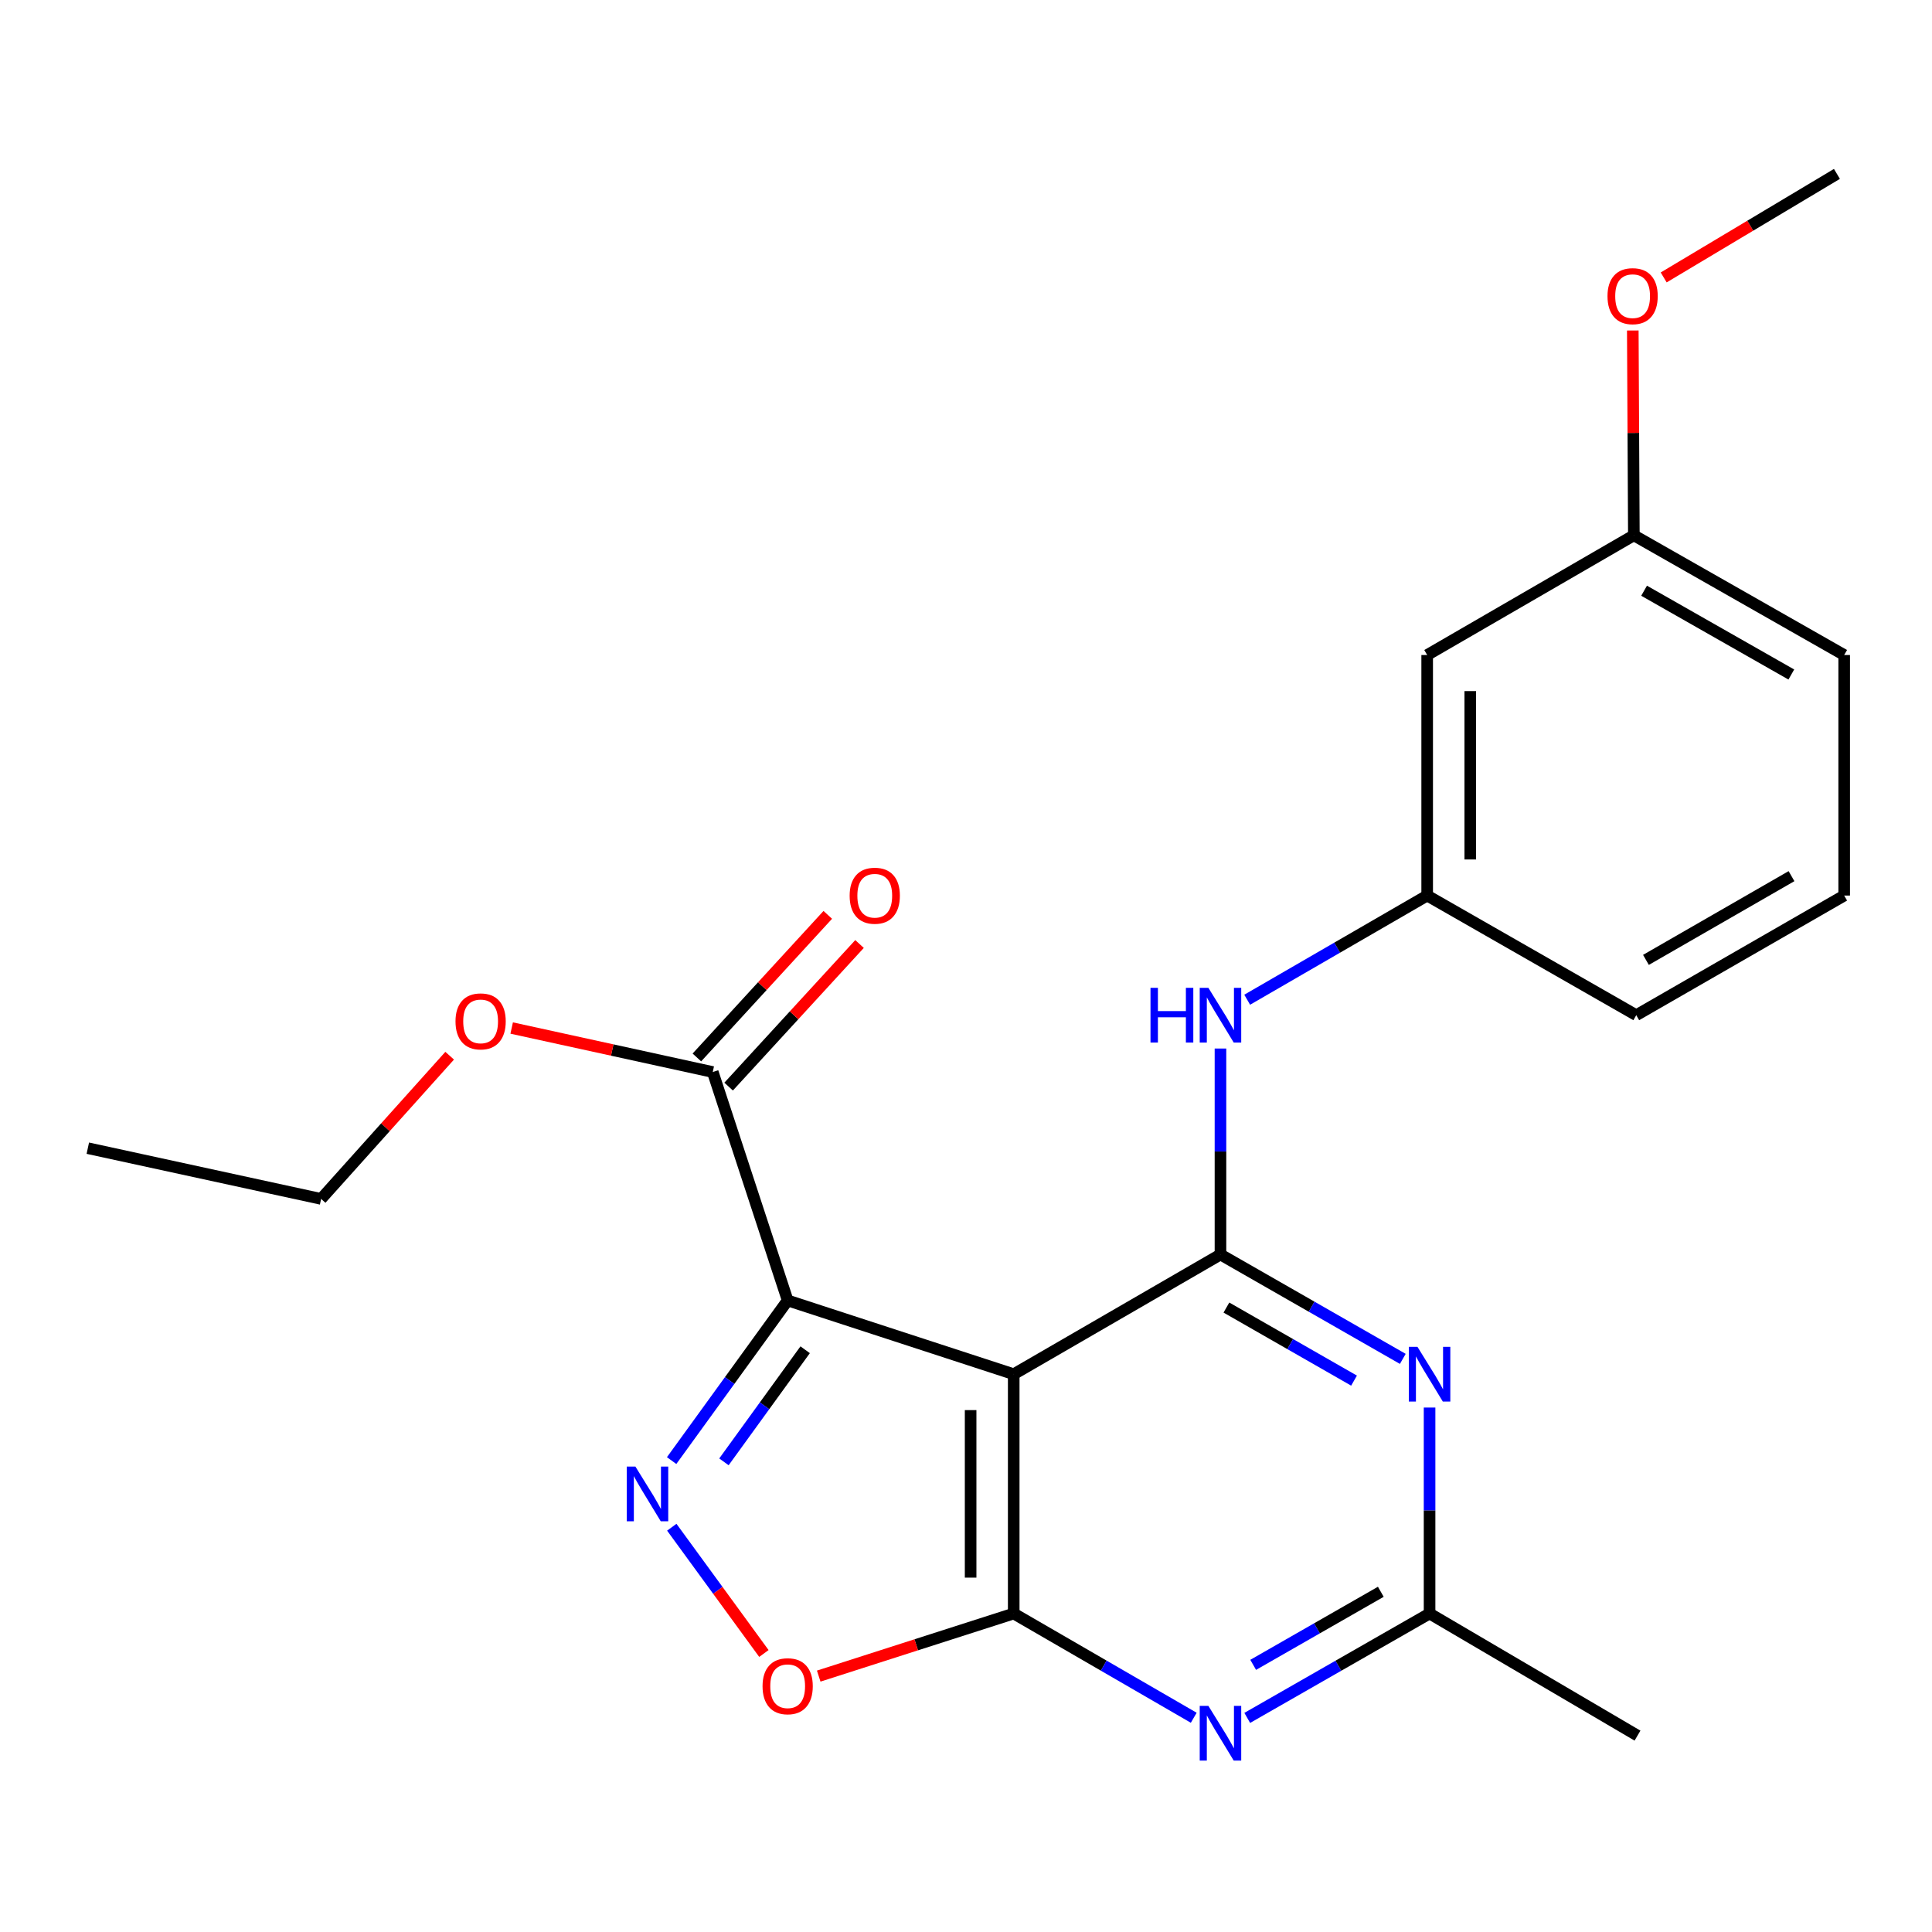 <?xml version='1.0' encoding='iso-8859-1'?>
<svg version='1.1' baseProfile='full'
              xmlns='http://www.w3.org/2000/svg'
                      xmlns:rdkit='http://www.rdkit.org/xml'
                      xmlns:xlink='http://www.w3.org/1999/xlink'
                  xml:space='preserve'
width='1000px' height='1000px' viewBox='0 0 1000 1000'>
<!-- END OF HEADER -->
<rect style='opacity:1.0;fill:#FFFFFF;stroke:none' width='1000' height='1000' x='0' y='0'> </rect>
<path class='bond-0' d='M 407.693,673.109 L 524.697,711.288' style='fill:none;fill-rule:evenodd;stroke:#000000;stroke-width:6px;stroke-linecap:butt;stroke-linejoin:miter;stroke-opacity:1' />
<path class='bond-3' d='M 407.693,673.109 L 377.666,714.553' style='fill:none;fill-rule:evenodd;stroke:#000000;stroke-width:6px;stroke-linecap:butt;stroke-linejoin:miter;stroke-opacity:1' />
<path class='bond-3' d='M 377.666,714.553 L 347.638,755.996' style='fill:none;fill-rule:evenodd;stroke:#0000FF;stroke-width:6px;stroke-linecap:butt;stroke-linejoin:miter;stroke-opacity:1' />
<path class='bond-3' d='M 416.747,698.629 L 395.728,727.64' style='fill:none;fill-rule:evenodd;stroke:#000000;stroke-width:6px;stroke-linecap:butt;stroke-linejoin:miter;stroke-opacity:1' />
<path class='bond-3' d='M 395.728,727.64 L 374.709,756.65' style='fill:none;fill-rule:evenodd;stroke:#0000FF;stroke-width:6px;stroke-linecap:butt;stroke-linejoin:miter;stroke-opacity:1' />
<path class='bond-8' d='M 407.693,673.109 L 368.919,554.879' style='fill:none;fill-rule:evenodd;stroke:#000000;stroke-width:6px;stroke-linecap:butt;stroke-linejoin:miter;stroke-opacity:1' />
<path class='bond-1' d='M 524.697,711.288 L 524.697,835.157' style='fill:none;fill-rule:evenodd;stroke:#000000;stroke-width:6px;stroke-linecap:butt;stroke-linejoin:miter;stroke-opacity:1' />
<path class='bond-1' d='M 502.392,729.869 L 502.392,816.577' style='fill:none;fill-rule:evenodd;stroke:#000000;stroke-width:6px;stroke-linecap:butt;stroke-linejoin:miter;stroke-opacity:1' />
<path class='bond-2' d='M 524.697,711.288 L 631.713,649.329' style='fill:none;fill-rule:evenodd;stroke:#000000;stroke-width:6px;stroke-linecap:butt;stroke-linejoin:miter;stroke-opacity:1' />
<path class='bond-4' d='M 524.697,835.157 L 571.289,862.133' style='fill:none;fill-rule:evenodd;stroke:#000000;stroke-width:6px;stroke-linecap:butt;stroke-linejoin:miter;stroke-opacity:1' />
<path class='bond-4' d='M 571.289,862.133 L 617.882,889.109' style='fill:none;fill-rule:evenodd;stroke:#0000FF;stroke-width:6px;stroke-linecap:butt;stroke-linejoin:miter;stroke-opacity:1' />
<path class='bond-23' d='M 524.697,835.157 L 474.231,851.352' style='fill:none;fill-rule:evenodd;stroke:#000000;stroke-width:6px;stroke-linecap:butt;stroke-linejoin:miter;stroke-opacity:1' />
<path class='bond-23' d='M 474.231,851.352 L 423.765,867.547' style='fill:none;fill-rule:evenodd;stroke:#FF0000;stroke-width:6px;stroke-linecap:butt;stroke-linejoin:miter;stroke-opacity:1' />
<path class='bond-5' d='M 631.713,649.329 L 678.899,676.342' style='fill:none;fill-rule:evenodd;stroke:#000000;stroke-width:6px;stroke-linecap:butt;stroke-linejoin:miter;stroke-opacity:1' />
<path class='bond-5' d='M 678.899,676.342 L 726.086,703.355' style='fill:none;fill-rule:evenodd;stroke:#0000FF;stroke-width:6px;stroke-linecap:butt;stroke-linejoin:miter;stroke-opacity:1' />
<path class='bond-5' d='M 634.787,676.791 L 667.817,695.7' style='fill:none;fill-rule:evenodd;stroke:#000000;stroke-width:6px;stroke-linecap:butt;stroke-linejoin:miter;stroke-opacity:1' />
<path class='bond-5' d='M 667.817,695.7 L 700.848,714.609' style='fill:none;fill-rule:evenodd;stroke:#0000FF;stroke-width:6px;stroke-linecap:butt;stroke-linejoin:miter;stroke-opacity:1' />
<path class='bond-9' d='M 631.713,649.329 L 631.713,596.023' style='fill:none;fill-rule:evenodd;stroke:#000000;stroke-width:6px;stroke-linecap:butt;stroke-linejoin:miter;stroke-opacity:1' />
<path class='bond-9' d='M 631.713,596.023 L 631.713,542.717' style='fill:none;fill-rule:evenodd;stroke:#0000FF;stroke-width:6px;stroke-linecap:butt;stroke-linejoin:miter;stroke-opacity:1' />
<path class='bond-6' d='M 347.714,790.485 L 371.552,823.163' style='fill:none;fill-rule:evenodd;stroke:#0000FF;stroke-width:6px;stroke-linecap:butt;stroke-linejoin:miter;stroke-opacity:1' />
<path class='bond-6' d='M 371.552,823.163 L 395.391,855.84' style='fill:none;fill-rule:evenodd;stroke:#FF0000;stroke-width:6px;stroke-linecap:butt;stroke-linejoin:miter;stroke-opacity:1' />
<path class='bond-24' d='M 645.571,889.183 L 692.757,862.17' style='fill:none;fill-rule:evenodd;stroke:#0000FF;stroke-width:6px;stroke-linecap:butt;stroke-linejoin:miter;stroke-opacity:1' />
<path class='bond-24' d='M 692.757,862.17 L 739.943,835.157' style='fill:none;fill-rule:evenodd;stroke:#000000;stroke-width:6px;stroke-linecap:butt;stroke-linejoin:miter;stroke-opacity:1' />
<path class='bond-24' d='M 648.645,861.722 L 681.675,842.813' style='fill:none;fill-rule:evenodd;stroke:#0000FF;stroke-width:6px;stroke-linecap:butt;stroke-linejoin:miter;stroke-opacity:1' />
<path class='bond-24' d='M 681.675,842.813 L 714.706,823.904' style='fill:none;fill-rule:evenodd;stroke:#000000;stroke-width:6px;stroke-linecap:butt;stroke-linejoin:miter;stroke-opacity:1' />
<path class='bond-7' d='M 739.943,728.545 L 739.943,781.851' style='fill:none;fill-rule:evenodd;stroke:#0000FF;stroke-width:6px;stroke-linecap:butt;stroke-linejoin:miter;stroke-opacity:1' />
<path class='bond-7' d='M 739.943,781.851 L 739.943,835.157' style='fill:none;fill-rule:evenodd;stroke:#000000;stroke-width:6px;stroke-linecap:butt;stroke-linejoin:miter;stroke-opacity:1' />
<path class='bond-16' d='M 739.943,835.157 L 847.567,898.356' style='fill:none;fill-rule:evenodd;stroke:#000000;stroke-width:6px;stroke-linecap:butt;stroke-linejoin:miter;stroke-opacity:1' />
<path class='bond-11' d='M 377.135,562.421 L 411.012,525.519' style='fill:none;fill-rule:evenodd;stroke:#000000;stroke-width:6px;stroke-linecap:butt;stroke-linejoin:miter;stroke-opacity:1' />
<path class='bond-11' d='M 411.012,525.519 L 444.89,488.617' style='fill:none;fill-rule:evenodd;stroke:#FF0000;stroke-width:6px;stroke-linecap:butt;stroke-linejoin:miter;stroke-opacity:1' />
<path class='bond-11' d='M 360.703,547.336 L 394.581,510.434' style='fill:none;fill-rule:evenodd;stroke:#000000;stroke-width:6px;stroke-linecap:butt;stroke-linejoin:miter;stroke-opacity:1' />
<path class='bond-11' d='M 394.581,510.434 L 428.459,473.533' style='fill:none;fill-rule:evenodd;stroke:#FF0000;stroke-width:6px;stroke-linecap:butt;stroke-linejoin:miter;stroke-opacity:1' />
<path class='bond-13' d='M 368.919,554.879 L 316.881,543.49' style='fill:none;fill-rule:evenodd;stroke:#000000;stroke-width:6px;stroke-linecap:butt;stroke-linejoin:miter;stroke-opacity:1' />
<path class='bond-13' d='M 316.881,543.49 L 264.843,532.101' style='fill:none;fill-rule:evenodd;stroke:#FF0000;stroke-width:6px;stroke-linecap:butt;stroke-linejoin:miter;stroke-opacity:1' />
<path class='bond-10' d='M 645.543,517.456 L 692.124,490.497' style='fill:none;fill-rule:evenodd;stroke:#0000FF;stroke-width:6px;stroke-linecap:butt;stroke-linejoin:miter;stroke-opacity:1' />
<path class='bond-10' d='M 692.124,490.497 L 738.704,463.538' style='fill:none;fill-rule:evenodd;stroke:#000000;stroke-width:6px;stroke-linecap:butt;stroke-linejoin:miter;stroke-opacity:1' />
<path class='bond-12' d='M 738.704,463.538 L 738.704,339.037' style='fill:none;fill-rule:evenodd;stroke:#000000;stroke-width:6px;stroke-linecap:butt;stroke-linejoin:miter;stroke-opacity:1' />
<path class='bond-12' d='M 761.01,444.863 L 761.01,357.712' style='fill:none;fill-rule:evenodd;stroke:#000000;stroke-width:6px;stroke-linecap:butt;stroke-linejoin:miter;stroke-opacity:1' />
<path class='bond-18' d='M 738.704,463.538 L 846.922,525.46' style='fill:none;fill-rule:evenodd;stroke:#000000;stroke-width:6px;stroke-linecap:butt;stroke-linejoin:miter;stroke-opacity:1' />
<path class='bond-14' d='M 738.704,339.037 L 845.683,277.078' style='fill:none;fill-rule:evenodd;stroke:#000000;stroke-width:6px;stroke-linecap:butt;stroke-linejoin:miter;stroke-opacity:1' />
<path class='bond-20' d='M 232.746,546.433 L 199.479,583.494' style='fill:none;fill-rule:evenodd;stroke:#FF0000;stroke-width:6px;stroke-linecap:butt;stroke-linejoin:miter;stroke-opacity:1' />
<path class='bond-20' d='M 199.479,583.494 L 166.213,620.555' style='fill:none;fill-rule:evenodd;stroke:#000000;stroke-width:6px;stroke-linecap:butt;stroke-linejoin:miter;stroke-opacity:1' />
<path class='bond-15' d='M 845.683,277.078 L 845.407,224.072' style='fill:none;fill-rule:evenodd;stroke:#000000;stroke-width:6px;stroke-linecap:butt;stroke-linejoin:miter;stroke-opacity:1' />
<path class='bond-15' d='M 845.407,224.072 L 845.132,171.066' style='fill:none;fill-rule:evenodd;stroke:#FF0000;stroke-width:6px;stroke-linecap:butt;stroke-linejoin:miter;stroke-opacity:1' />
<path class='bond-25' d='M 845.683,277.078 L 954.545,339.037' style='fill:none;fill-rule:evenodd;stroke:#000000;stroke-width:6px;stroke-linecap:butt;stroke-linejoin:miter;stroke-opacity:1' />
<path class='bond-25' d='M 850.979,305.757 L 927.183,349.129' style='fill:none;fill-rule:evenodd;stroke:#000000;stroke-width:6px;stroke-linecap:butt;stroke-linejoin:miter;stroke-opacity:1' />
<path class='bond-21' d='M 861.119,143.6 L 905.955,116.805' style='fill:none;fill-rule:evenodd;stroke:#FF0000;stroke-width:6px;stroke-linecap:butt;stroke-linejoin:miter;stroke-opacity:1' />
<path class='bond-21' d='M 905.955,116.805 L 950.791,90.011' style='fill:none;fill-rule:evenodd;stroke:#000000;stroke-width:6px;stroke-linecap:butt;stroke-linejoin:miter;stroke-opacity:1' />
<path class='bond-17' d='M 954.545,463.538 L 846.922,525.46' style='fill:none;fill-rule:evenodd;stroke:#000000;stroke-width:6px;stroke-linecap:butt;stroke-linejoin:miter;stroke-opacity:1' />
<path class='bond-17' d='M 927.278,453.493 L 851.942,496.838' style='fill:none;fill-rule:evenodd;stroke:#000000;stroke-width:6px;stroke-linecap:butt;stroke-linejoin:miter;stroke-opacity:1' />
<path class='bond-19' d='M 954.545,463.538 L 954.545,339.037' style='fill:none;fill-rule:evenodd;stroke:#000000;stroke-width:6px;stroke-linecap:butt;stroke-linejoin:miter;stroke-opacity:1' />
<path class='bond-22' d='M 166.213,620.555 L 45.455,594.297' style='fill:none;fill-rule:evenodd;stroke:#000000;stroke-width:6px;stroke-linecap:butt;stroke-linejoin:miter;stroke-opacity:1' />
<path  class='atom-4' d='M 328.879 759.088
L 338.159 774.088
Q 339.079 775.568, 340.559 778.248
Q 342.039 780.928, 342.119 781.088
L 342.119 759.088
L 345.879 759.088
L 345.879 787.408
L 341.999 787.408
L 332.039 771.008
Q 330.879 769.088, 329.639 766.888
Q 328.439 764.688, 328.079 764.008
L 328.079 787.408
L 324.399 787.408
L 324.399 759.088
L 328.879 759.088
' fill='#0000FF'/>
<path  class='atom-5' d='M 625.453 882.957
L 634.733 897.957
Q 635.653 899.437, 637.133 902.117
Q 638.613 904.797, 638.693 904.957
L 638.693 882.957
L 642.453 882.957
L 642.453 911.277
L 638.573 911.277
L 628.613 894.877
Q 627.453 892.957, 626.213 890.757
Q 625.013 888.557, 624.653 887.877
L 624.653 911.277
L 620.973 911.277
L 620.973 882.957
L 625.453 882.957
' fill='#0000FF'/>
<path  class='atom-6' d='M 733.683 697.128
L 742.963 712.128
Q 743.883 713.608, 745.363 716.288
Q 746.843 718.968, 746.923 719.128
L 746.923 697.128
L 750.683 697.128
L 750.683 725.448
L 746.803 725.448
L 736.843 709.048
Q 735.683 707.128, 734.443 704.928
Q 733.243 702.728, 732.883 702.048
L 732.883 725.448
L 729.203 725.448
L 729.203 697.128
L 733.683 697.128
' fill='#0000FF'/>
<path  class='atom-7' d='M 394.693 872.785
Q 394.693 865.985, 398.053 862.185
Q 401.413 858.385, 407.693 858.385
Q 413.973 858.385, 417.333 862.185
Q 420.693 865.985, 420.693 872.785
Q 420.693 879.665, 417.293 883.585
Q 413.893 887.465, 407.693 887.465
Q 401.453 887.465, 398.053 883.585
Q 394.693 879.705, 394.693 872.785
M 407.693 884.265
Q 412.013 884.265, 414.333 881.385
Q 416.693 878.465, 416.693 872.785
Q 416.693 867.225, 414.333 864.425
Q 412.013 861.585, 407.693 861.585
Q 403.373 861.585, 401.013 864.385
Q 398.693 867.185, 398.693 872.785
Q 398.693 878.505, 401.013 881.385
Q 403.373 884.265, 407.693 884.265
' fill='#FF0000'/>
<path  class='atom-10' d='M 595.493 511.3
L 599.333 511.3
L 599.333 523.34
L 613.813 523.34
L 613.813 511.3
L 617.653 511.3
L 617.653 539.62
L 613.813 539.62
L 613.813 526.54
L 599.333 526.54
L 599.333 539.62
L 595.493 539.62
L 595.493 511.3
' fill='#0000FF'/>
<path  class='atom-10' d='M 625.453 511.3
L 634.733 526.3
Q 635.653 527.78, 637.133 530.46
Q 638.613 533.14, 638.693 533.3
L 638.693 511.3
L 642.453 511.3
L 642.453 539.62
L 638.573 539.62
L 628.613 523.22
Q 627.453 521.3, 626.213 519.1
Q 625.013 516.9, 624.653 516.22
L 624.653 539.62
L 620.973 539.62
L 620.973 511.3
L 625.453 511.3
' fill='#0000FF'/>
<path  class='atom-12' d='M 439.775 463.618
Q 439.775 456.818, 443.135 453.018
Q 446.495 449.218, 452.775 449.218
Q 459.055 449.218, 462.415 453.018
Q 465.775 456.818, 465.775 463.618
Q 465.775 470.498, 462.375 474.418
Q 458.975 478.298, 452.775 478.298
Q 446.535 478.298, 443.135 474.418
Q 439.775 470.538, 439.775 463.618
M 452.775 475.098
Q 457.095 475.098, 459.415 472.218
Q 461.775 469.298, 461.775 463.618
Q 461.775 458.058, 459.415 455.258
Q 457.095 452.418, 452.775 452.418
Q 448.455 452.418, 446.095 455.218
Q 443.775 458.018, 443.775 463.618
Q 443.775 469.338, 446.095 472.218
Q 448.455 475.098, 452.775 475.098
' fill='#FF0000'/>
<path  class='atom-14' d='M 235.768 528.663
Q 235.768 521.863, 239.128 518.063
Q 242.488 514.263, 248.768 514.263
Q 255.048 514.263, 258.408 518.063
Q 261.768 521.863, 261.768 528.663
Q 261.768 535.543, 258.368 539.463
Q 254.968 543.343, 248.768 543.343
Q 242.528 543.343, 239.128 539.463
Q 235.768 535.583, 235.768 528.663
M 248.768 540.143
Q 253.088 540.143, 255.408 537.263
Q 257.768 534.343, 257.768 528.663
Q 257.768 523.103, 255.408 520.303
Q 253.088 517.463, 248.768 517.463
Q 244.448 517.463, 242.088 520.263
Q 239.768 523.063, 239.768 528.663
Q 239.768 534.383, 242.088 537.263
Q 244.448 540.143, 248.768 540.143
' fill='#FF0000'/>
<path  class='atom-16' d='M 832.039 153.289
Q 832.039 146.489, 835.399 142.689
Q 838.759 138.889, 845.039 138.889
Q 851.319 138.889, 854.679 142.689
Q 858.039 146.489, 858.039 153.289
Q 858.039 160.169, 854.639 164.089
Q 851.239 167.969, 845.039 167.969
Q 838.799 167.969, 835.399 164.089
Q 832.039 160.209, 832.039 153.289
M 845.039 164.769
Q 849.359 164.769, 851.679 161.889
Q 854.039 158.969, 854.039 153.289
Q 854.039 147.729, 851.679 144.929
Q 849.359 142.089, 845.039 142.089
Q 840.719 142.089, 838.359 144.889
Q 836.039 147.689, 836.039 153.289
Q 836.039 159.009, 838.359 161.889
Q 840.719 164.769, 845.039 164.769
' fill='#FF0000'/>
</svg>
